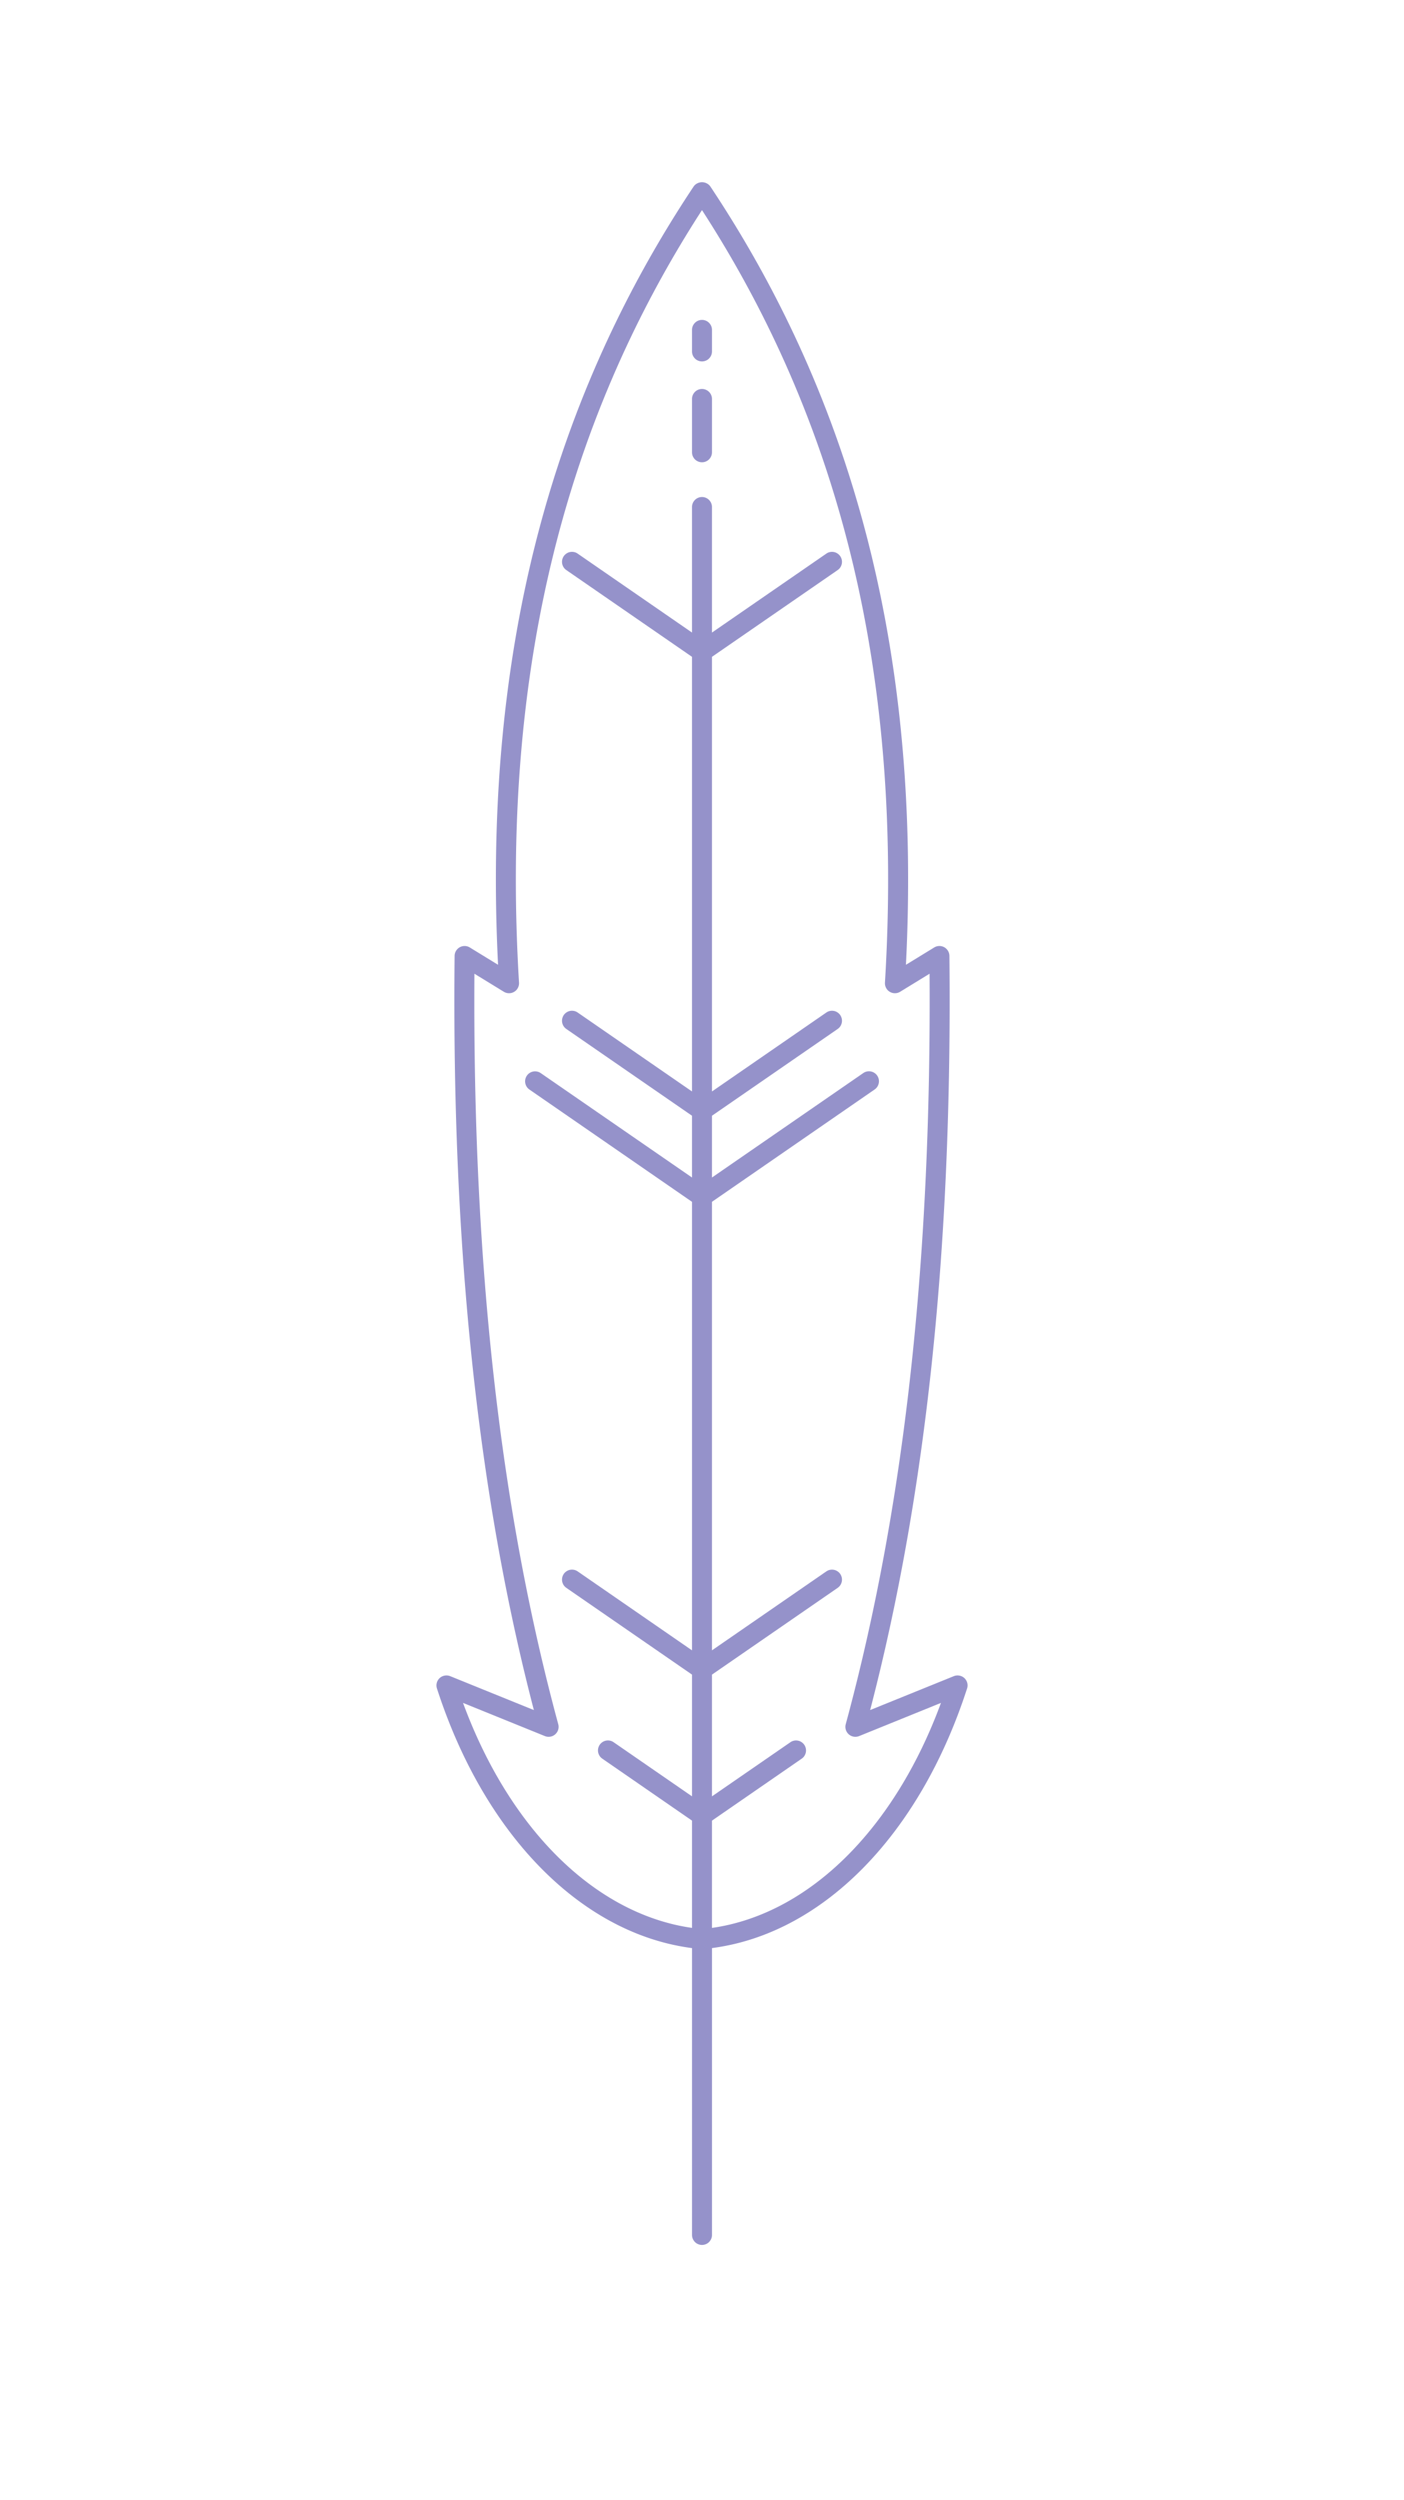 <svg xmlns="http://www.w3.org/2000/svg" width="204" height="363" viewBox="0 0 204 363">
  <g id="Gruppe_1041" data-name="Gruppe 1041" transform="translate(-858 -613)">
    <rect id="Rechteck_36" data-name="Rechteck 36" width="204" height="363" transform="translate(858 613)" fill="none"/>
    <g id="Gruppe_1029" data-name="Gruppe 1029" transform="translate(815.594 420.941)">
      <path id="Pfad_967" data-name="Pfad 967" d="M182.531,435.745a1.467,1.467,0,0,0-1.533-.283l-12.16,4.926c8.187-31.456,11.955-67.321,11.516-109.521a1.451,1.451,0,0,0-2.209-1.221l-4.106,2.515c2.2-44.026-7.109-81.023-28.426-113.033a1.5,1.5,0,0,0-2.414,0c-21.314,32.01-30.624,69.007-28.426,113.033l-4.106-2.515a1.45,1.45,0,0,0-2.206,1.221c-.439,42.206,3.33,78.072,11.516,109.521l-12.16-4.926a1.467,1.467,0,0,0-1.533.283,1.449,1.449,0,0,0-.39,1.507c6.9,21.34,21.028,35.62,37.063,37.7v41.658a1.45,1.45,0,1,0,2.9,0V474.949c16.038-2.076,30.162-16.356,37.066-37.7A1.449,1.449,0,0,0,182.531,435.745Zm-36.677,36.278V456.444l13.029-8.992a1.449,1.449,0,1,0-1.646-2.385l-11.383,7.852V435.24l18.265-12.6a1.451,1.451,0,0,0-1.649-2.388l-16.616,11.464V366.582l23.616-16.3a1.45,1.45,0,1,0-1.649-2.385l-21.967,15.157v-8.972l18.265-12.6a1.451,1.451,0,1,0-1.649-2.388l-16.616,11.464V287.442l18.265-12.6a1.451,1.451,0,1,0-1.649-2.388l-16.616,11.464V265.684a1.45,1.45,0,1,0-2.9,0v18.233l-16.613-11.464a1.451,1.451,0,1,0-1.649,2.388l18.262,12.6v63.116l-16.613-11.464a1.451,1.451,0,1,0-1.649,2.388l18.262,12.6v8.972L120.988,347.9a1.449,1.449,0,1,0-1.646,2.385l23.613,16.3v65.132L126.342,420.25a1.451,1.451,0,0,0-1.649,2.388l18.262,12.6v17.678l-11.38-7.852a1.449,1.449,0,1,0-1.646,2.385l13.026,8.992v15.579c-14.011-2-26.483-14.245-33.272-32.674l11.894,4.82a1.45,1.45,0,0,0,1.943-1.724c-8.461-31.23-12.452-66.9-12.183-108.984l4.277,2.622a1.452,1.452,0,0,0,2.206-1.326c-2.642-43.746,6.055-80.468,26.584-112.184,20.531,31.716,29.229,68.441,26.584,112.184a1.452,1.452,0,0,0,2.206,1.326l4.28-2.622c.266,42.076-3.722,77.751-12.183,108.984a1.45,1.45,0,0,0,1.943,1.724l11.894-4.82C172.34,457.779,159.868,470.028,145.854,472.023Z" transform="translate(0 0)" fill="#9592ca"/>
      <path id="Pfad_968" data-name="Pfad 968" d="M120.13,228.919a1.45,1.45,0,0,0-1.45,1.45v7.745a1.45,1.45,0,1,0,2.9,0v-7.745A1.449,1.449,0,0,0,120.13,228.919Z" transform="translate(24.275 19.626)" fill="#9592ca"/>
      <path id="Pfad_969" data-name="Pfad 969" d="M120.13,225.445a1.451,1.451,0,0,0-1.45,1.45v3.13a1.45,1.45,0,1,0,2.9,0v-3.13A1.449,1.449,0,0,0,120.13,225.445Z" transform="translate(24.275 13.069)" fill="#9592ca"/>
    </g>
  </g>
</svg>
